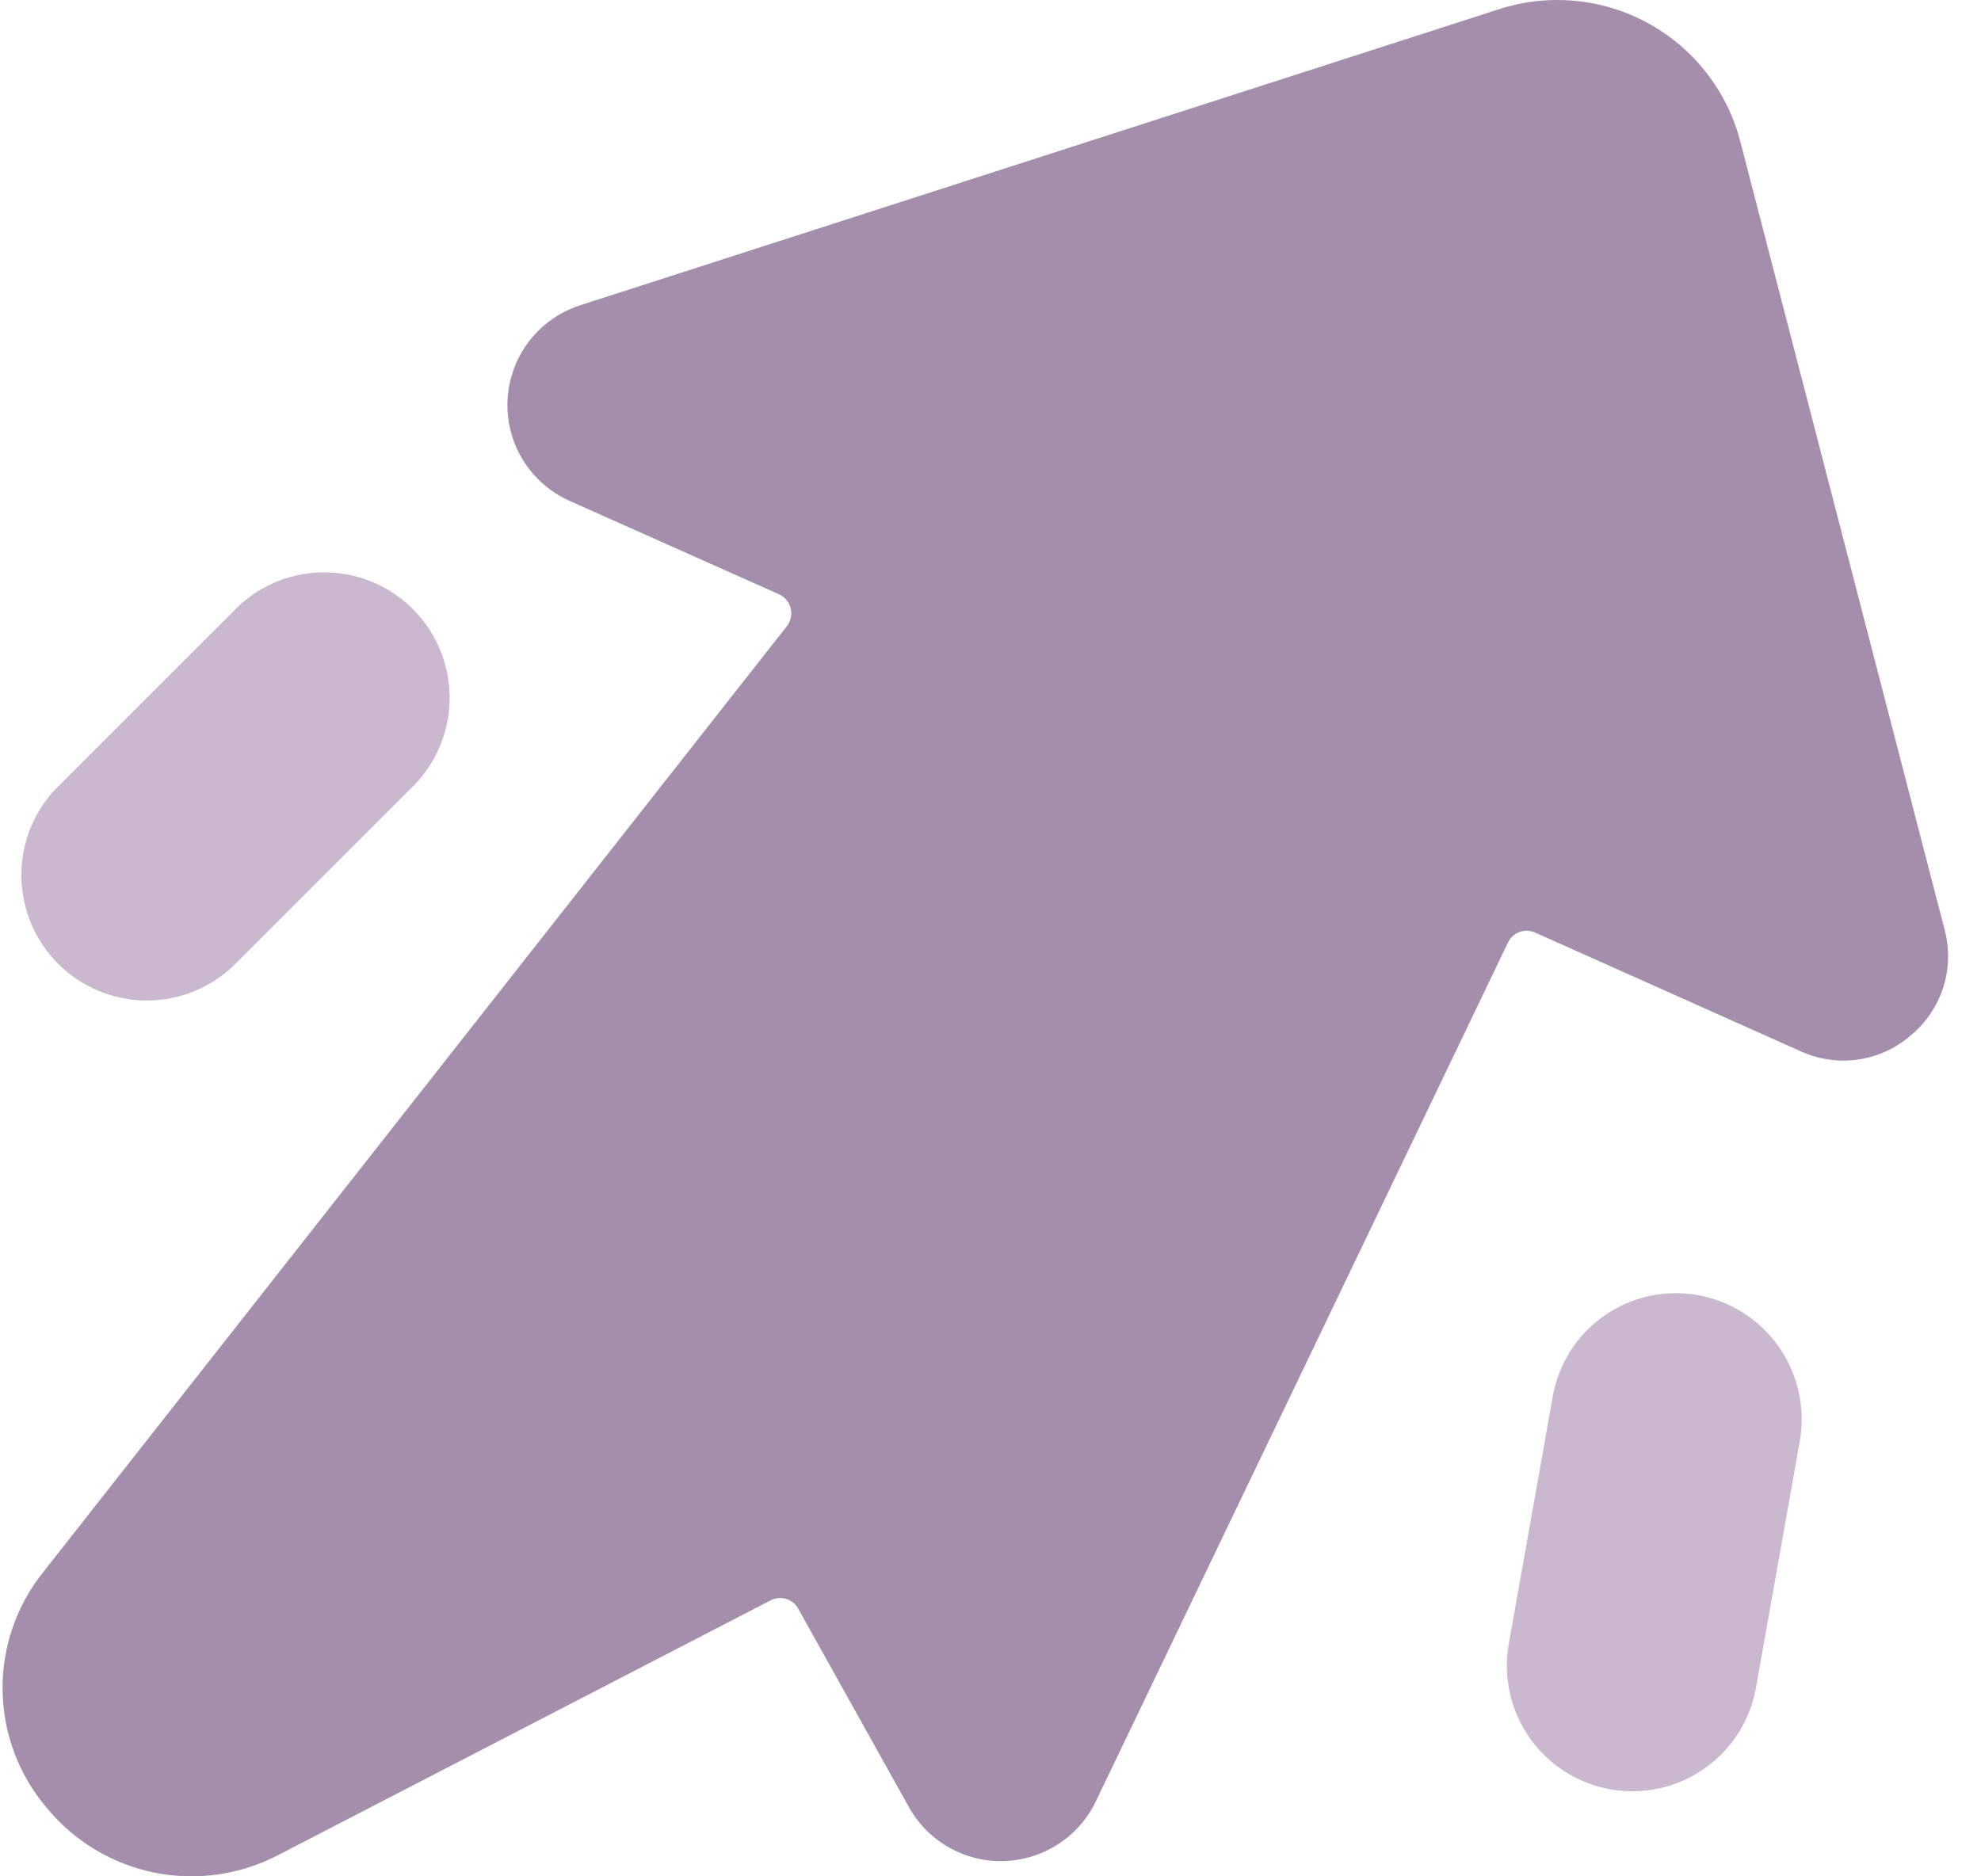 <svg width="57" height="54" viewBox="0 0 57 54" fill="none" xmlns="http://www.w3.org/2000/svg">
<path d="M48.852 37.272C48.386 37.189 47.908 37.198 47.445 37.3C46.983 37.403 46.545 37.595 46.157 37.867C45.769 38.138 45.439 38.484 45.184 38.884C44.931 39.283 44.758 39.73 44.677 40.196L43.413 47.308C43.246 48.251 43.459 49.222 44.008 50.008C44.556 50.793 45.394 51.328 46.337 51.496C47.281 51.664 48.252 51.45 49.037 50.901C49.822 50.353 50.358 49.515 50.525 48.572L51.789 41.46C51.95 40.516 51.733 39.546 51.183 38.761C50.633 37.977 49.795 37.442 48.852 37.272Z" fill="#C9B8CE"/>
<path d="M6.687 17.621L1.584 22.723C0.946 23.407 0.599 24.312 0.616 25.248C0.632 26.183 1.011 27.076 1.673 27.737C2.334 28.398 3.226 28.777 4.162 28.794C5.097 28.81 6.002 28.463 6.687 27.825L11.789 22.723C12.144 22.392 12.428 21.994 12.625 21.551C12.823 21.108 12.929 20.63 12.937 20.145C12.946 19.661 12.857 19.179 12.675 18.73C12.494 18.28 12.223 17.872 11.88 17.529C11.538 17.186 11.129 16.916 10.68 16.734C10.23 16.553 9.749 16.464 9.264 16.472C8.779 16.481 8.301 16.587 7.858 16.784C7.416 16.982 7.017 17.266 6.687 17.621Z" fill="#C9B8CE"/>
<path d="M54.978 29.799C55.415 29.438 55.74 28.96 55.913 28.42C56.085 27.88 56.099 27.302 55.953 26.754L50.068 4.046C49.879 3.334 49.548 2.668 49.094 2.088C48.64 1.507 48.073 1.025 47.427 0.671C46.781 0.317 46.07 0.097 45.336 0.026C44.603 -0.046 43.863 0.033 43.161 0.256L16.686 8.788C16.107 8.976 15.599 9.335 15.227 9.817C14.856 10.299 14.639 10.883 14.605 11.491C14.571 12.098 14.722 12.702 15.037 13.223C15.353 13.743 15.819 14.156 16.373 14.408L22.414 17.103C22.497 17.141 22.57 17.196 22.628 17.266C22.686 17.335 22.728 17.417 22.75 17.505C22.771 17.593 22.773 17.685 22.755 17.774C22.736 17.863 22.698 17.946 22.643 18.018L1.259 45.226C0.477 46.191 0.058 47.4 0.074 48.641C0.089 49.883 0.538 51.08 1.343 52.026C2.128 52.985 3.22 53.644 4.434 53.891C5.649 54.139 6.912 53.96 8.01 53.385L22.174 46.057C22.311 45.985 22.471 45.97 22.62 46.015C22.768 46.06 22.893 46.161 22.968 46.297L26.169 52.038C26.442 52.514 26.838 52.907 27.317 53.175C27.796 53.444 28.339 53.577 28.887 53.561C29.436 53.545 29.97 53.38 30.432 53.084C30.894 52.788 31.268 52.373 31.512 51.881L43.389 27.127C43.456 26.986 43.575 26.877 43.721 26.822C43.868 26.768 44.029 26.774 44.172 26.839L51.813 30.256C52.329 30.492 52.901 30.574 53.463 30.493C54.024 30.412 54.55 30.171 54.978 29.799Z" fill="#A48EAB"/>
</svg>
